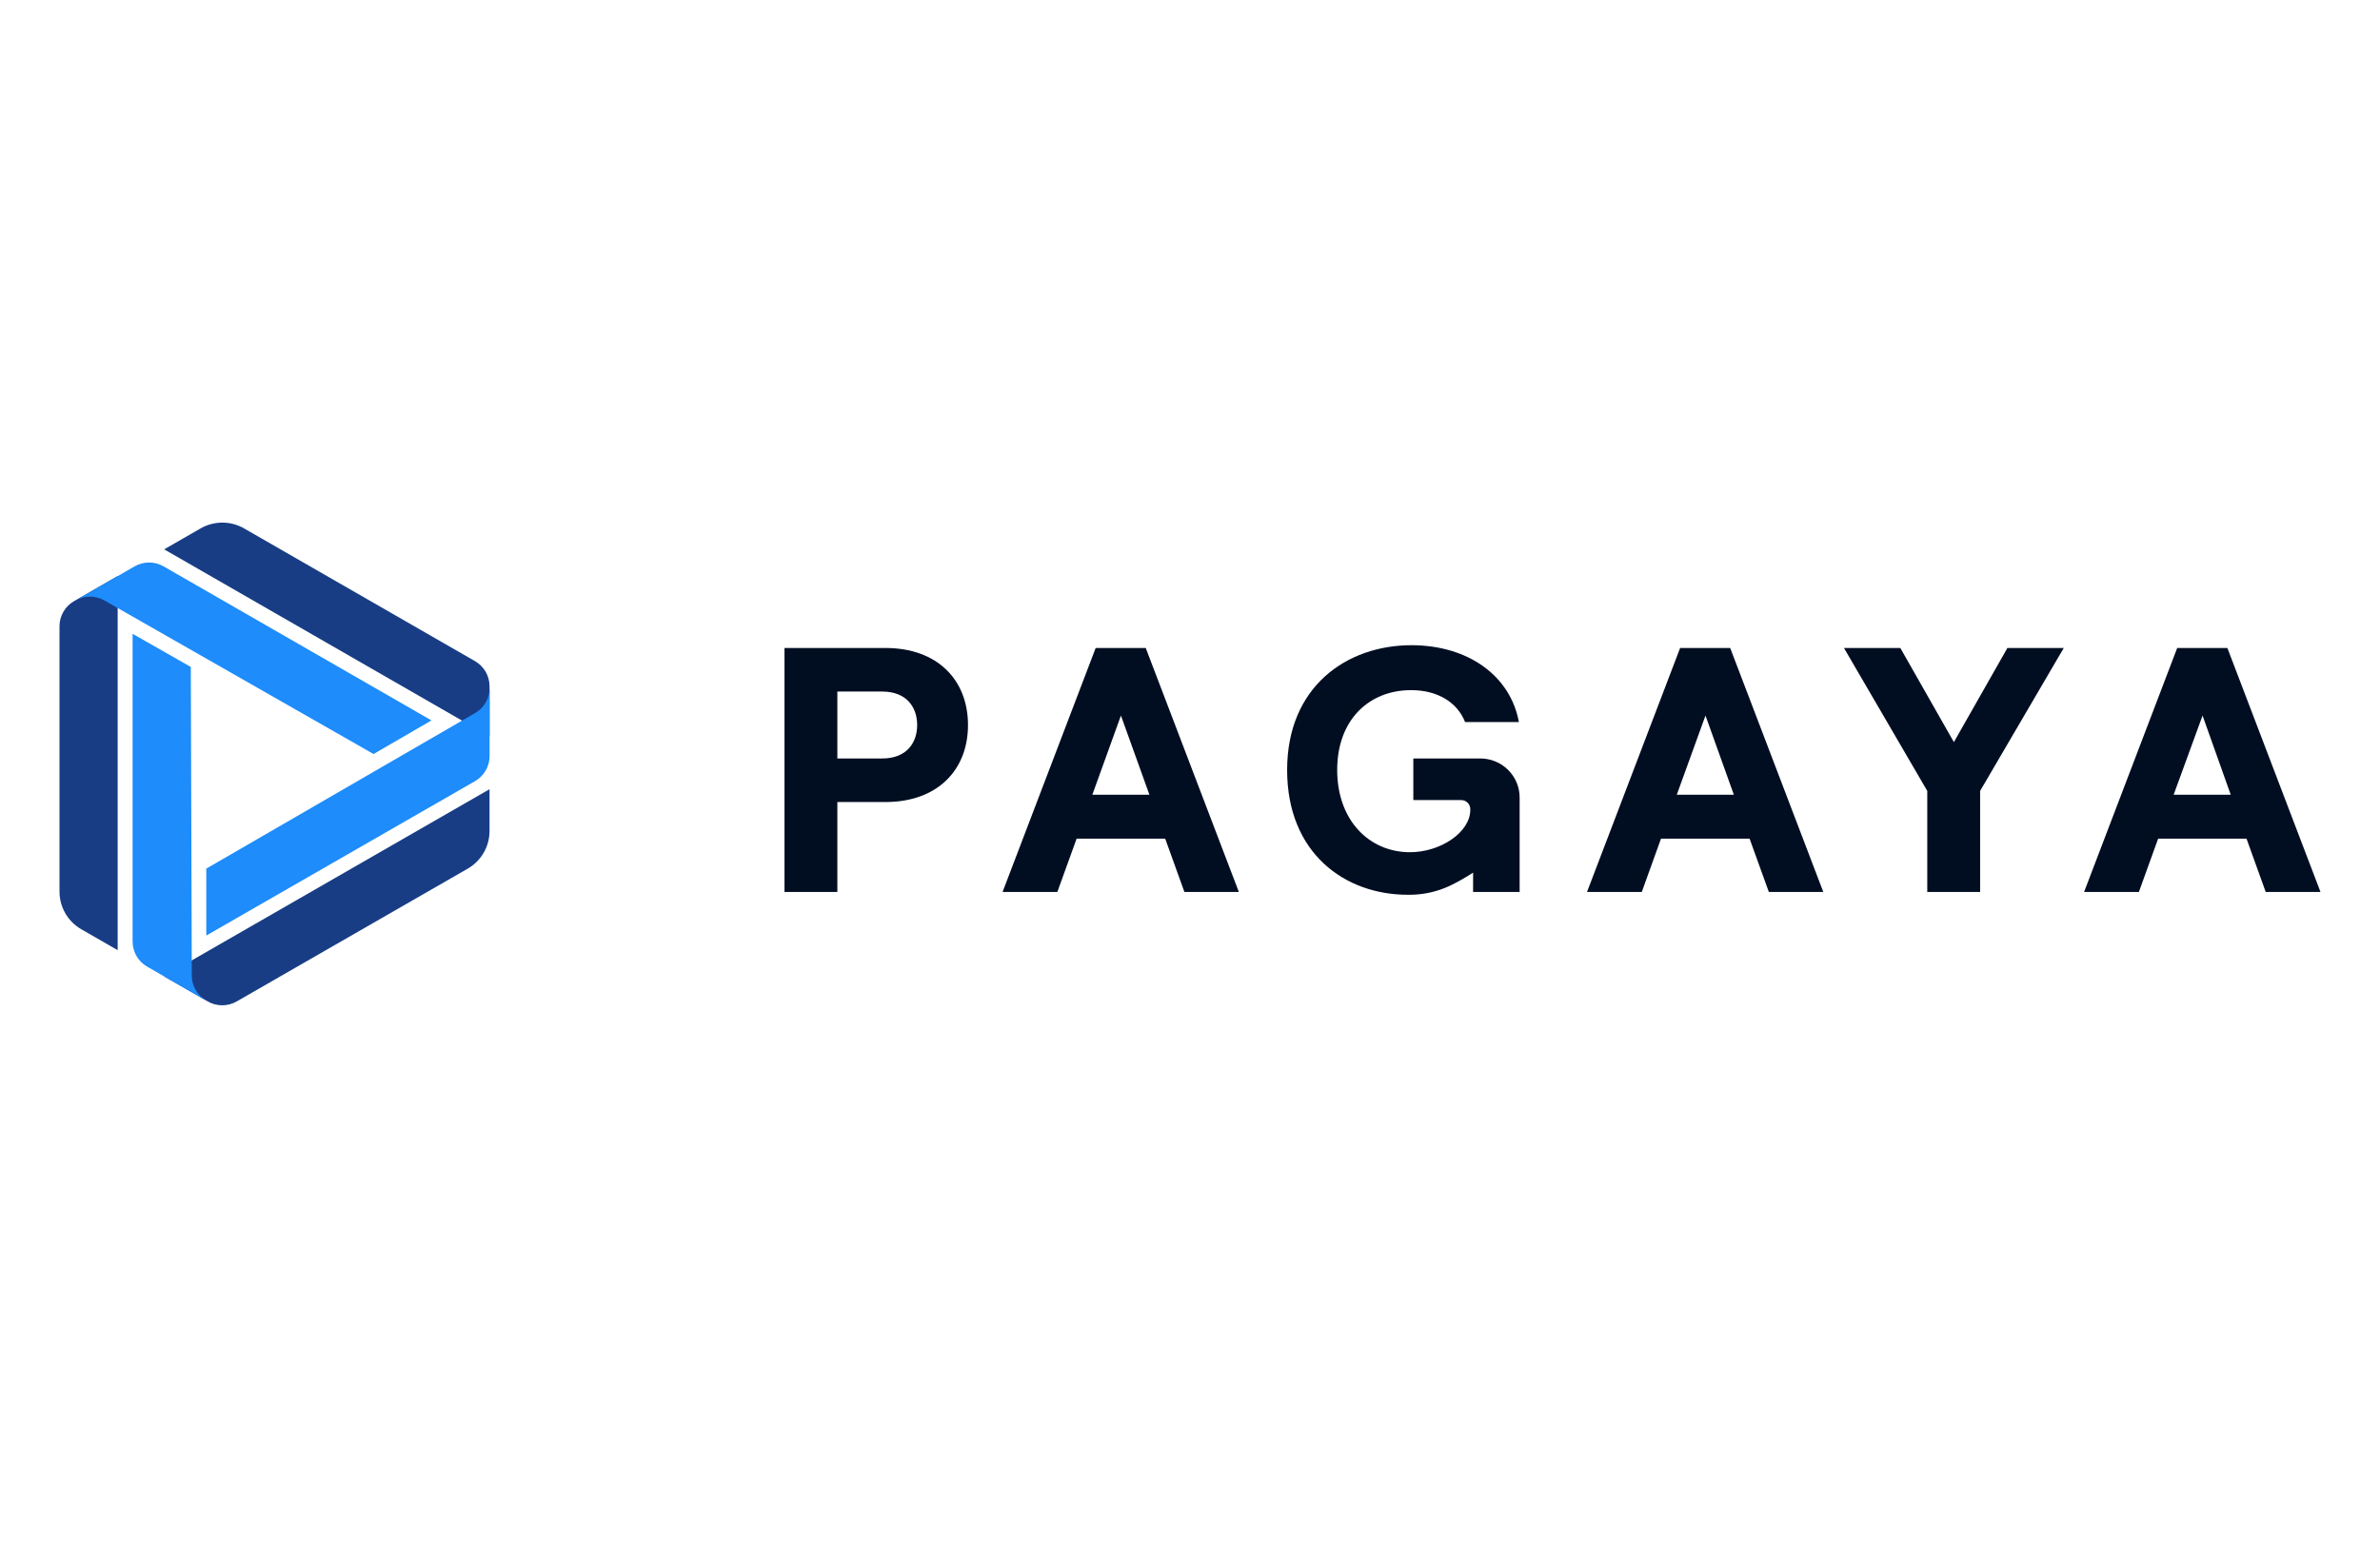 <svg width="200" height="130" viewBox="0 0 200 130" fill="none" xmlns="http://www.w3.org/2000/svg">
<g clip-path="url(#clip0_8184_1510)">
<path d="M118.767 63.737H124.355C124.794 63.731 125.231 63.813 125.638 63.977C126.046 64.141 126.416 64.385 126.728 64.693C127.04 65.002 127.286 65.369 127.454 65.774C127.621 66.179 127.705 66.613 127.701 67.051V74.957H123.789V73.329C123.164 73.738 122.514 74.107 121.842 74.434C120.731 74.954 119.515 75.213 118.289 75.19C113.018 75.19 108.162 71.703 108.162 64.704C108.162 57.706 113.165 54.219 118.605 54.219C123.397 54.219 126.928 56.808 127.637 60.676H123.117C122.463 59.026 120.82 57.995 118.578 57.995C115.075 57.995 112.369 60.456 112.369 64.704C112.369 68.953 115.075 71.615 118.49 71.615C121.027 71.615 123.554 69.957 123.554 68.05C123.561 67.941 123.545 67.832 123.507 67.729C123.468 67.627 123.408 67.534 123.331 67.457C123.253 67.379 123.16 67.32 123.057 67.281C122.954 67.243 122.844 67.227 122.735 67.234H118.767V63.737Z" fill="#010E22"/>
<path fill-rule="evenodd" clip-rule="evenodd" d="M65.924 54.452V74.956H70.366V67.398H74.403C78.78 67.398 81.344 64.708 81.344 60.927C81.344 57.146 78.785 54.452 74.403 54.452H65.924ZM74.131 63.737H70.366V58.113H74.131C76.189 58.113 77.072 59.433 77.072 60.927C77.072 62.421 76.189 63.737 74.131 63.737Z" fill="#010E22"/>
<path fill-rule="evenodd" clip-rule="evenodd" d="M99.531 74.956L97.915 70.474H90.472L88.852 74.956H84.249L92.074 54.452H96.281L104.106 74.956H99.531ZM91.793 66.784H96.589L94.196 60.13L91.793 66.784Z" fill="#010E22"/>
<path fill-rule="evenodd" clip-rule="evenodd" d="M147.023 70.474L148.643 74.956H153.219L145.394 54.452H141.187L133.362 74.956H137.965L139.58 70.474H147.023ZM145.702 66.784H140.906L143.318 60.13L145.702 66.784Z" fill="#010E22"/>
<path d="M161.955 74.956V66.463L154.954 54.452H159.691L164.192 62.362L168.689 54.452H173.426L166.397 66.463V74.956H161.955Z" fill="#010E22"/>
<path fill-rule="evenodd" clip-rule="evenodd" d="M188.782 70.474L190.397 74.956H195L187.175 54.452H182.958L175.133 74.956H179.737L181.357 70.474H188.782ZM187.456 66.784H182.66L185.089 60.13L187.456 66.784Z" fill="#010E22"/>
<path d="M41.137 57.665V61.883L13.796 46.163L16.851 44.407C17.408 44.086 18.041 43.917 18.684 43.917C19.328 43.917 19.96 44.086 20.517 44.407L39.917 55.558C40.288 55.772 40.596 56.079 40.81 56.449C41.024 56.819 41.137 57.238 41.137 57.665Z" fill="#183D85"/>
<path d="M41.142 57.816C41.142 58.243 41.029 58.663 40.814 59.033C40.6 59.403 40.291 59.709 39.92 59.923L17.334 72.994V78.618L39.92 65.642C40.291 65.428 40.6 65.12 40.814 64.75C41.029 64.38 41.142 63.96 41.142 63.533V57.816Z" fill="#1E8CFA"/>
<path d="M17.453 84.152L13.782 82.045L41.137 66.32V69.833C41.137 70.474 40.968 71.104 40.646 71.659C40.324 72.214 39.861 72.675 39.304 72.996L19.904 84.147C19.532 84.364 19.11 84.478 18.679 84.479C18.248 84.48 17.825 84.367 17.453 84.152Z" fill="#183D85"/>
<path d="M17.339 84.088C16.967 83.874 16.659 83.566 16.444 83.196C16.23 82.826 16.117 82.406 16.117 81.979L16.034 56.047L11.143 53.261V79.121C11.143 79.55 11.256 79.971 11.472 80.341C11.687 80.712 11.997 81.02 12.37 81.233L17.339 84.088Z" fill="#1E8CFA"/>
<path d="M6.22 50.517L9.888 48.406V79.846L6.831 78.089C6.274 77.768 5.812 77.307 5.49 76.752C5.169 76.197 5 75.567 5 74.927V52.624C5 52.197 5.112 51.778 5.327 51.408C5.541 51.038 5.849 50.731 6.22 50.517Z" fill="#183D85"/>
<path d="M6.335 50.462C6.706 50.249 7.128 50.136 7.557 50.136C7.986 50.136 8.407 50.249 8.779 50.462L31.39 63.363L36.259 60.539L13.75 47.596C13.379 47.382 12.957 47.269 12.528 47.269C12.099 47.269 11.677 47.382 11.306 47.596L6.335 50.462Z" fill="#1E8CFA"/>
</g>
<defs>
<clipPath id="clip0_8184_1510">
<rect width="190" height="41.167" fill="white" transform="translate(5 43.917)"/>
</clipPath>
</defs>
</svg>
